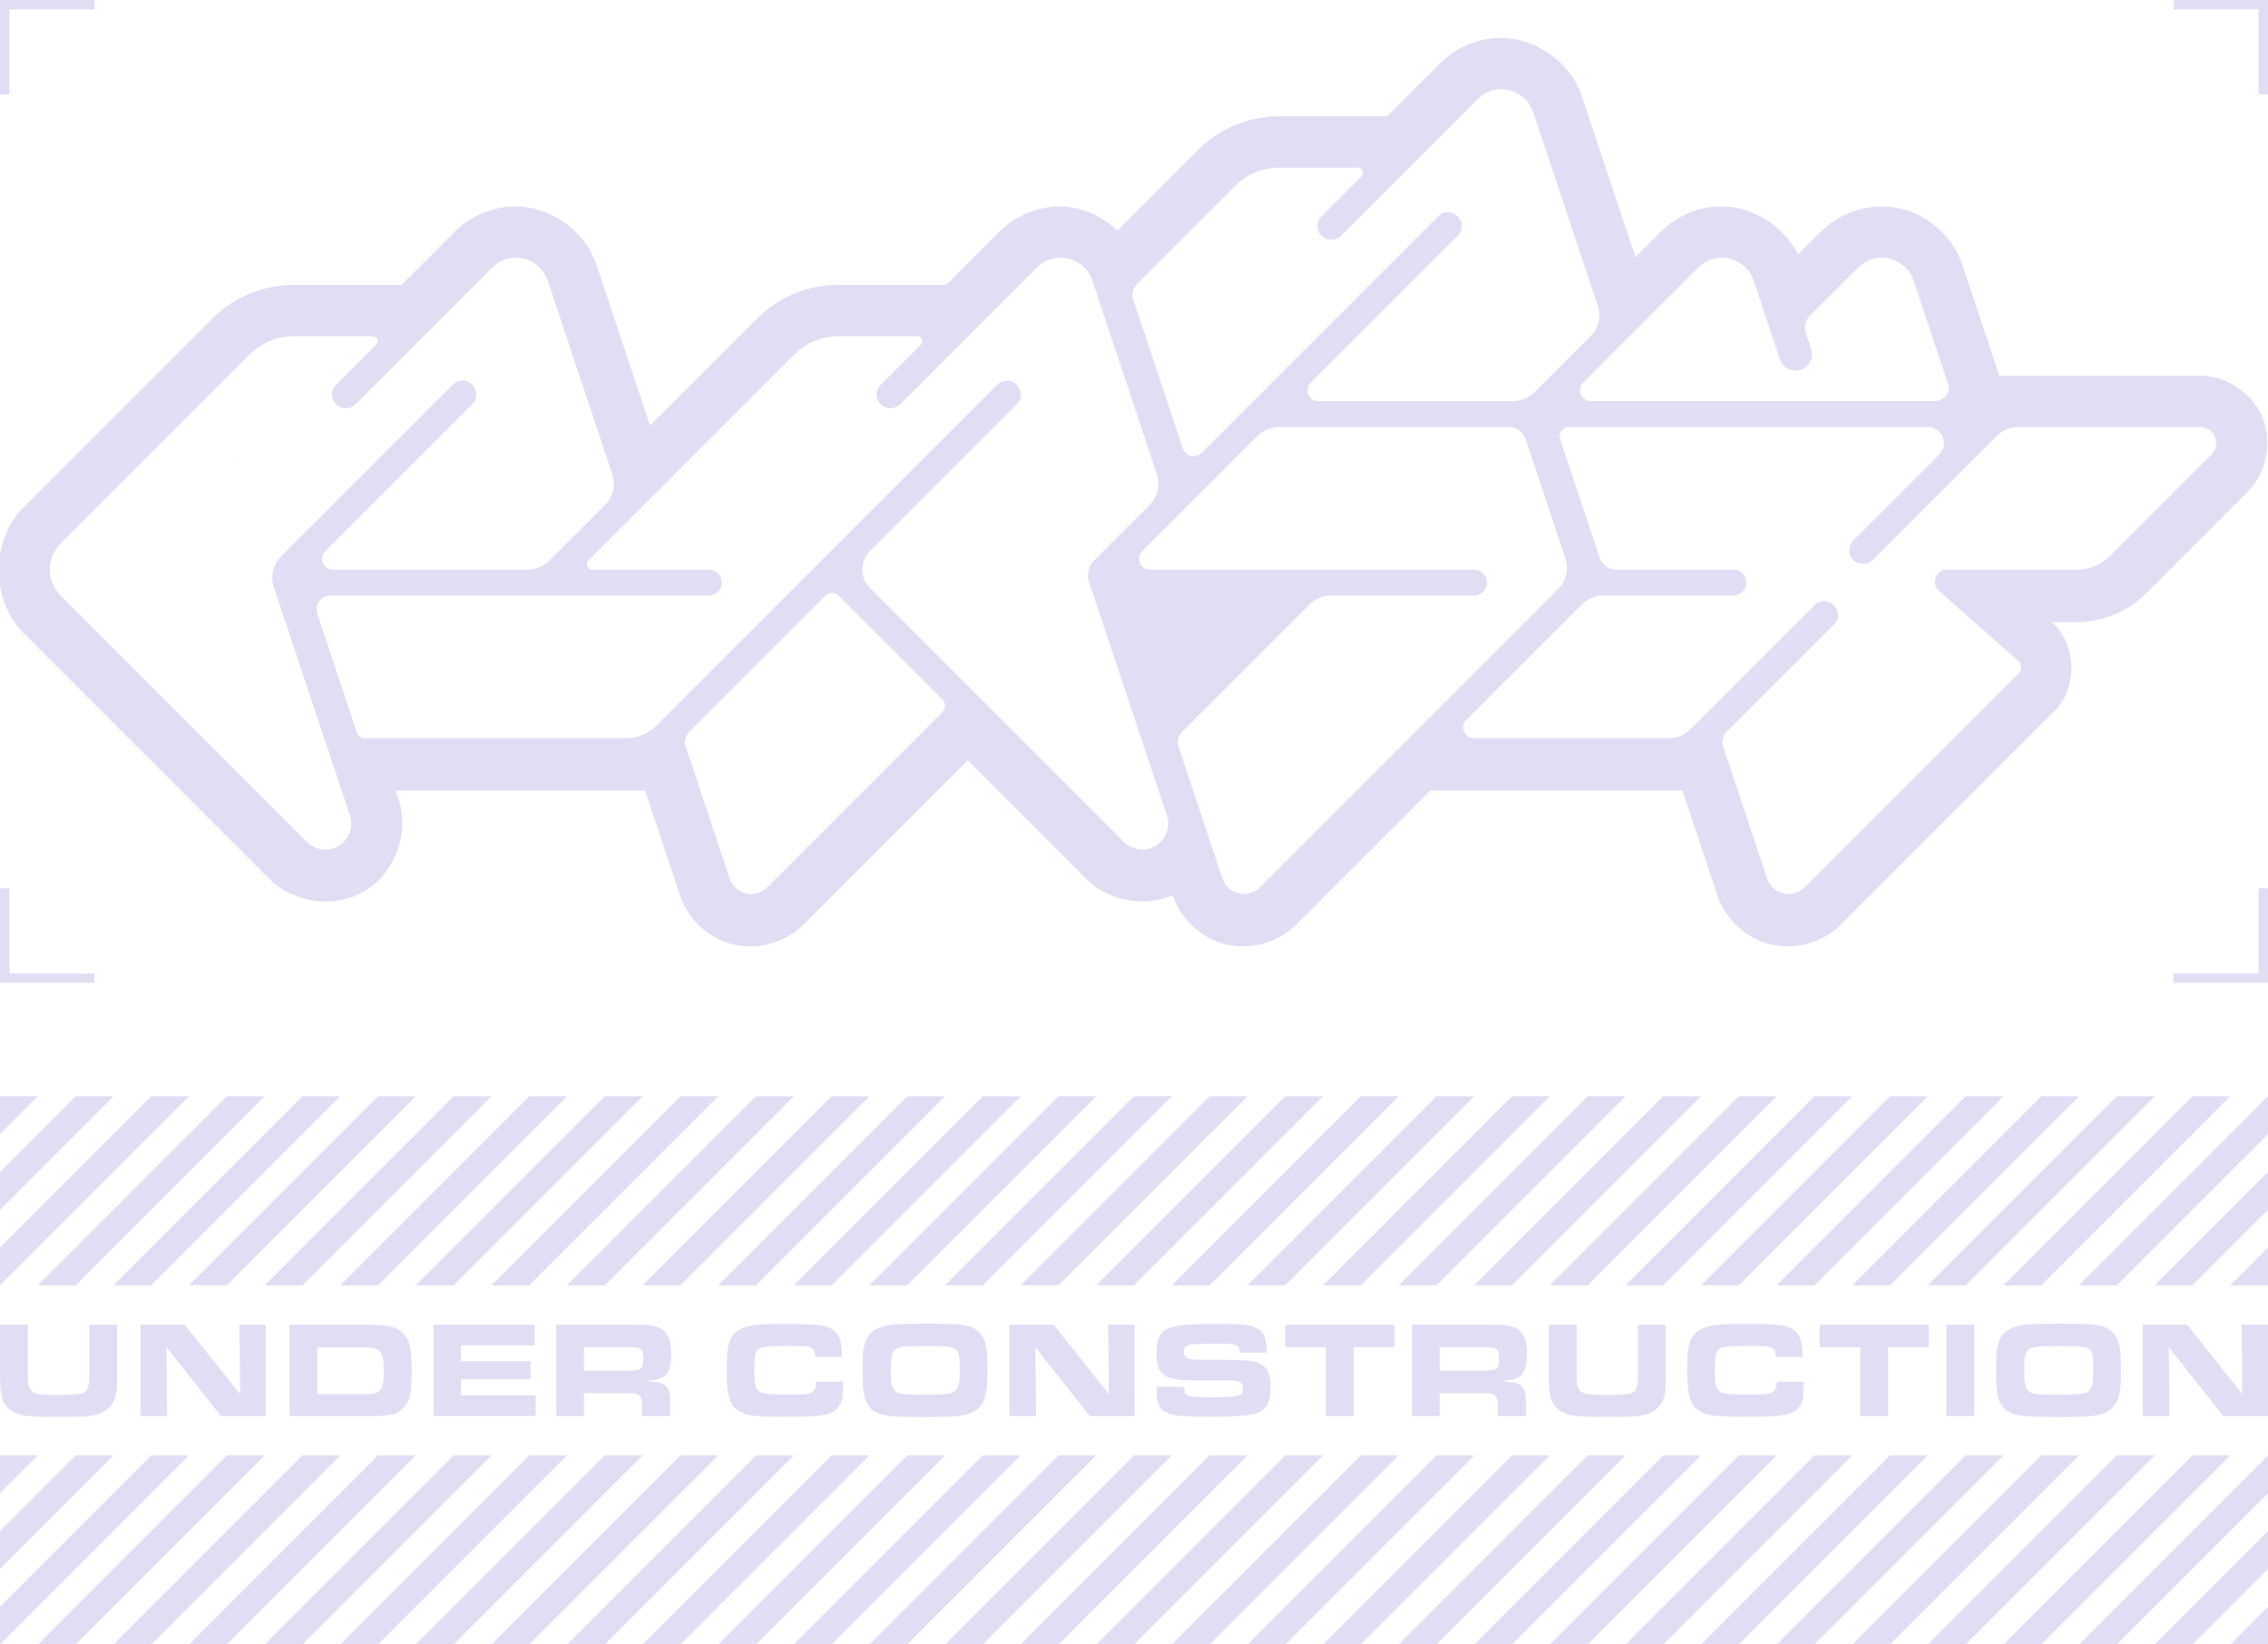 <?xml version="1.0" encoding="UTF-8" standalone="no"?>
<svg
   xmlns:dc="http://purl.org/dc/elements/1.1/"
   xmlns:cc="http://creativecommons.org/ns#"
   xmlns:rdf="http://www.w3.org/1999/02/22-rdf-syntax-ns#"
   xmlns:svg="http://www.w3.org/2000/svg"
   xmlns="http://www.w3.org/2000/svg"
   xmlns:sodipodi="http://sodipodi.sourceforge.net/DTD/sodipodi-0.dtd"
   xmlns:inkscape="http://www.inkscape.org/namespaces/inkscape"
   sodipodi:docname="top.svg"
   inkscape:version="1.0 (4035a4fb49, 2020-05-01)"
   id="svg6168"
   version="1.1"
   viewBox="0 0 127 92.075"
   height="348"
   width="480">
  <defs
     id="defs6162" />
  <sodipodi:namedview
     inkscape:window-maximized="1"
     inkscape:window-y="-9"
     inkscape:window-x="-9"
     inkscape:window-height="1001"
     inkscape:window-width="1920"
     fit-margin-bottom="0"
     fit-margin-right="0"
     fit-margin-left="0"
     fit-margin-top="0"
     units="px"
     showgrid="false"
     inkscape:document-rotation="0"
     inkscape:current-layer="layer1"
     inkscape:document-units="px"
     inkscape:cy="144.41758"
     inkscape:cx="426.97033"
     inkscape:zoom="0.98994949"
     inkscape:pageshadow="2"
     inkscape:pageopacity="0.0"
     borderopacity="1.0"
     bordercolor="#666666"
     pagecolor="#ffffff"
     id="base" />
  <g
     transform="translate(-48.219,-57.129)"
     id="layer1"
     inkscape:groupmode="layer"
     inkscape:label="Layer 1">
    <g
       transform="matrix(0,0.357,-0.357,0,299.174,29.835)"
       id="g3856"
       style="display:inline;opacity:1;fill:#e1ddf3;fill-opacity:1">
      <path
         id="path1589"
         style="fill:#e1ddf3;fill-opacity:1;stroke-width:19.219;stroke-linejoin:bevel;stroke-miterlimit:22.926;stroke-dashoffset:2;paint-order:fill markers stroke;stop-color:#000000"
         d="m 82.403,467.584 c 0.013,3.493 1.457,6.959 3.926,9.429 l 8.363,8.363 0.008,16.978 c 1.32e-4,4.701 1.936,9.374 5.26,12.698 l 1.262,1.262 c 0.057,0.057 0.115,0.115 0.173,0.171 0.012,0.012 0.024,0.024 0.036,0.037 l 11.174,11.173 c -2.271,2.474 -3.778,5.661 -3.768,9.026 v 6.3e-4 c 0.011,3.496 1.455,6.965 3.926,9.437 l 8.371,8.37 v 16.97 c 1.3e-4,4.701 1.935,9.374 5.259,12.698 l 1.259,1.26 c 0.022,0.022 0.044,0.044 0.066,0.066 0.015,0.015 0.03,0.029 0.045,0.044 0.008,0.008 0.016,0.016 0.024,0.024 0.015,0.015 0.029,0.029 0.044,0.045 l 15.361,15.361 -25.19,8.396 h -6.4e-4 c -5.306,1.769 -9.181,7.162 -9.165,12.755 v 6.4e-4 c 0.011,3.496 1.455,6.965 3.926,9.437 l 8.371,8.371 v 16.97 c 1.6e-4,4.435 1.715,8.848 4.708,12.121 l 6.3e-4,6.5e-4 c -0.157,-0.172 -0.123,-0.129 0.095,0.105 l 0.005,0.005 c 0.145,0.156 0.292,0.309 0.442,0.459 0.175,0.175 0.358,0.341 0.547,0.499 l -0.279,-0.233 0.999,1 0.002,0.002 28.405,28.405 c 5.142,5.143 14.501,5.143 19.643,0 L 214.351,660.646 c 3.854,-3.853 4.619,-10.418 1.754,-15.054 -2.865,-4.636 -9.079,-6.888 -14.249,-5.165 h -6.4e-4 l -1.392,0.464 v -36.006 l -6.4e-4,-3.115 16.438,-5.479 c 3.761,-1.254 6.772,-4.546 7.683,-8.404 0.911,-3.858 -0.309,-8.151 -3.112,-10.955 L 195.697,551.158 214.352,532.503 c 3.441,-3.441 4.398,-9.034 2.529,-13.494 l 0.015,-0.007 c 3.761,-1.253 6.773,-4.545 7.685,-8.404 0.912,-3.859 -0.308,-8.154 -3.112,-10.958 l -21.006,-21.005 6.4e-4,-6.809 V 441.321 l -6.4e-4,-2.271 16.438,-5.479 c 3.761,-1.253 6.772,-4.547 7.683,-8.406 0.911,-3.858 -0.309,-8.151 -3.112,-10.955 h -6.5e-4 l -33.561,-33.558 h -6.4e-4 c -3.652,-3.651 -10.403,-3.44 -13.82,0.43 h -6.3e-4 l -0.067,0.075 v -3.909 c -3e-5,-4.057 -1.669,-8.089 -4.538,-10.958 h -0.002 L 153.578,350.389 h -6.4e-4 c -2.961,-2.959 -7.751,-3.912 -11.619,-2.31 -3.868,1.602 -6.582,5.661 -6.584,9.847 v 0.007 28.472 l 6.4e-4,2.951 -17.371,5.79 h -6.3e-4 c -4.311,1.438 -7.761,5.214 -8.805,9.637 -1.044,4.423 0.353,9.342 3.567,12.556 l 3.6,3.6 c -4.442,2.237 -7.543,7.055 -7.526,12.052 0.011,3.495 1.455,6.963 3.926,9.434 l 4.001,4 -25.194,8.398 h -9.66e-4 c -5.305,1.768 -9.18,7.157 -9.166,12.749 v 0.01 z m 8.045,-0.109 9e-4,0.002 a 5.267,5.267 0 0 1 3.601,-5.013 l 30.375,-10.125 a 4.654,4.654 0 0 1 4.763,1.124 l 3.042,3.043 5.689,5.694 a 4.911,4.911 0 0 1 0.465,0.537 4.911,4.911 0 0 1 0.09,0.124 4.911,4.911 0 0 1 0.884,2.811 v 30.51 a 1.685,1.685 0 0 1 0,0.015 1.685,1.685 0 0 1 -0.002,0.088 1.685,1.685 0 0 1 -0.014,0.134 1.685,1.685 0 0 1 -0.105,0.39 1.685,1.685 0 0 1 -0.036,0.082 1.685,1.685 0 0 1 -0.04,0.081 1.685,1.685 0 0 1 -0.021,0.039 1.685,1.685 0 0 1 -0.097,0.151 1.685,1.685 0 0 1 -0.027,0.035 1.685,1.685 0 0 1 -0.043,0.055 1.685,1.685 0 0 1 -0.013,0.016 1.685,1.685 0 0 1 -2.478,0.102 l -23.057,-23.057 a 2.157,2.157 0 0 0 -3.051,0 2.157,2.157 0 0 0 -0.125,0.136 2.157,2.157 0 0 0 -0.123,0.161 2.157,2.157 0 0 0 -0.083,0.128 2.157,2.157 0 0 0 -0.026,0.044 2.157,2.157 0 0 0 -0.13,0.275 2.157,2.157 0 0 0 -0.034,0.095 2.157,2.157 0 0 0 -0.055,0.196 2.157,2.157 0 0 0 -0.011,0.049 2.157,2.157 0 0 0 -0.044,0.352 2.157,2.157 0 0 0 0.631,1.611 l 37.112,37.11 a 1.778,1.778 0 0 1 -0.695,2.943 l -23.366,7.79 a 2.327,2.327 0 0 1 -2.381,-0.563 l -13.976,-13.973 a 14.771,14.771 0 0 1 -0.09,-0.091 9.744,9.744 0 0 1 -0.094,-0.093 l -1.262,-1.262 a 9.821,9.821 0 0 1 -2.876,-6.944 v -1.69 a 14.771,14.771 0 0 1 -0.004,-0.354 l -0.003,-5.085 c 0.002,0 0.005,0.007 0.009,0.007 v -5.186 a 0.799,0.799 0 0 1 1.364,-0.565 l 6.264,6.263 a 2.157,2.157 0 0 0 3.051,0 2.157,2.157 0 0 0 0,-3.051 L 91.993,471.185 a 5.267,5.267 0 0 1 -1.543,-3.708 z m 26.434,154.573 a 5.267,5.267 0 0 1 3.602,-5.013 l 30.375,-10.125 a 4.654,4.654 0 0 1 4.762,1.124 l 8.732,8.732 a 4.911,4.911 0 0 1 1.439,3.472 v 30.51 a 1.685,1.685 0 0 1 -2.877,1.191 l -23.057,-23.057 a 2.157,2.157 0 0 0 -3.051,0 2.157,2.157 0 0 0 0,3.051 l 26.951,26.951 a 1.698,1.698 0 0 1 0.002,0.002 4.654,4.654 0 0 0 4.759,1.121 l 35.816,-11.939 a 4.074,4.074 0 0 1 4.169,6.746 l -38.646,38.646 a 5.753,5.753 0 0 1 -8.136,0 l -28.405,-28.405 -1.262,-1.262 -0.008,-0.008 a 9.821,9.821 0 0 1 -0.242,-0.251 c -0.018,-0.019 -0.035,-0.038 -0.052,-0.057 a 9.821,9.821 0 0 1 -2.575,-6.629 v -12.308 a 0.799,0.799 0 0 1 1.364,-0.565 l 6.263,6.262 a 2.157,2.157 0 0 0 3.051,0 2.157,2.157 0 0 0 0,-3.051 L 118.424,625.757 a 5.267,5.267 0 0 1 -1.543,-3.708 z m 0,-85.427 a 5.267,5.267 0 0 1 3.602,-5.014 l 30.375,-10.125 a 4.654,4.654 0 0 1 4.762,1.124 l 5.416,5.417 3.316,3.316 a 3.291,3.291 0 0 1 6.4e-4,0 4.911,4.911 0 0 1 0.014,0.014 3.291,3.291 0 0 0 3.353,0.78 l 36.614,-12.205 a 4.074,4.074 0 0 1 4.169,6.746 l -39.837,39.838 a 4.068,4.068 0 0 1 -5.721,0.032 1.685,1.685 0 0 1 -0.033,-0.032 l -23.057,-23.057 a 2.157,2.157 0 0 0 -2.653,-0.314 2.157,2.157 0 0 0 -0.043,0.027 2.157,2.157 0 0 0 -0.355,0.288 2.157,2.157 0 0 0 0,3.051 l 26.951,26.95 a 1.698,1.698 0 0 1 0.002,0.004 l 26.439,26.439 a 6.944,6.944 0 0 1 2.034,4.911 v 40.854 a 1.411,1.411 0 0 1 -0.965,1.339 l -18.515,6.171 a 2.199,2.199 0 0 1 -2.894,-2.086 v -59.324 a 2.034,2.034 0 0 0 -2.034,-2.034 2.034,2.034 0 0 0 -2.034,2.034 v 18.306 a 0.843,0.843 0 0 1 -1.438,0.596 L 133.494,579.808 a 14.732,14.732 0 0 1 -0.1,-0.101 9.744,9.744 0 0 1 -0.076,-0.075 l -1.262,-1.262 a 9.821,9.821 0 0 1 -2.876,-6.944 v -12.309 a 0.799,0.799 0 0 1 1.364,-0.565 l 6.263,6.263 a 2.157,2.157 0 0 0 3.051,0 2.157,2.157 0 0 0 0,-3.051 l -21.433,-21.433 a 5.267,5.267 0 0 1 -1.543,-3.708 z m 0,-103.734 a 5.267,5.267 0 0 1 3.602,-5.013 l 12.356,-4.119 a 2.573,2.573 0 0 0 1.627,-3.254 2.573,2.573 0 0 0 -3.254,-1.627 l -0.965,0.321 -1.512,0.504 a 2.715,2.715 0 0 1 -2.778,-0.656 l -7.534,-7.534 a 5.267,5.267 0 0 1 2.059,-8.721 l 16.136,-5.378 a 2.073,2.073 0 0 1 2.729,1.966 v 10.853 3.589 39.634 a 1.685,1.685 0 0 1 -2.876,1.192 L 118.425,436.596 a 5.267,5.267 0 0 1 -1.543,-3.708 z m 26.535,33.437 a 2.821,2.821 0 0 1 1.929,-2.676 l 18.731,-6.237 a 4.652,4.652 0 0 1 4.759,1.124 l 23.391,23.394 23.394,23.393 a 3.557,3.557 0 0 1 -1.39,5.889 l -20.633,6.875 a 2.328,2.328 0 0 1 -2.382,-0.563 l -19.918,-19.917 a 4.913,4.913 0 0 1 -1.439,-3.474 v -22.373 a 2.034,2.034 0 0 0 -2.033,-2.033 h -6.5e-4 a 2.034,2.034 0 0 0 -2.034,2.033 v 50.849 a 1.685,1.685 0 0 1 -2.876,1.192 L 144.857,505.74 a 4.911,4.911 0 0 1 -1.438,-3.473 z m 0,-9.482 v -56.274 a 2.528,2.528 0 0 1 4.314,-1.787 l 13.483,13.482 a 2.157,2.157 0 0 0 3.051,0 2.157,2.157 0 0 0 0,-3.051 l -19.411,-19.411 a 4.911,4.911 0 0 1 -1.438,-3.472 v -28.476 a 2.528,2.528 0 0 1 4.314,-1.787 l 15.903,15.902 a 7.363,7.363 0 0 1 2.156,5.207 v 20.342 a 1.923,1.923 0 0 0 3.365,1.273 l 10.939,-12.398 a 1.351,1.351 0 0 1 1.968,-0.061 l 33.561,33.561 a 3.556,3.556 0 0 1 -1.39,5.887 l -20.637,6.879 a 2.327,2.327 0 0 1 -2.382,-0.562 l -16.78,-16.781 a 2.157,2.157 0 0 0 -3.051,0 2.157,2.157 0 0 0 0,3.051 l 19.41,19.411 a 4.911,4.911 0 0 1 1.439,3.473 v 30.509 a 1.685,1.685 0 0 1 -2.876,1.192 l -18.06,-18.059 a 4.911,4.911 0 0 1 -1.438,-3.473 v -20.339 a 2.034,2.034 0 0 0 -2.034,-2.034 2.034,2.034 0 0 0 -2.034,2.034 v 18.305 a 2.822,2.822 0 0 1 -1.929,2.677 l -18.515,6.171 a 1.466,1.466 0 0 1 -1.929,-1.39 z m 4.478,209.248 c 0.297,-0.061 0.57,-0.141 0.822,-0.237 z m 21.542,-93.64 a 1.438,1.438 0 0 1 0.421,-1.025 l 16.272,-16.273 a 1.438,1.438 0 0 1 2.034,0 l 27.459,27.459 a 3.556,3.556 0 0 1 -1.39,5.887 l -20.637,6.879 a 2.327,2.327 0 0 1 -2.382,-0.562 l -21.357,-21.358 a 1.438,1.438 0 0 1 -0.421,-1.008 z" />
    </g>
    <g
       transform="matrix(1,0,0,1,5.5406137e-5,0)"
       style="font-style:normal;font-variant:normal;font-weight:900;font-stretch:normal;font-size:7.672px;line-height:1.25;font-family:'Eurostile Extd';-inkscape-font-specification:'Eurostile Extd Heavy';letter-spacing:0px;word-spacing:0px;opacity:1;fill:#e1ddf3;fill-opacity:1;stroke-width:0.192"
       id="text5727"
       aria-label="UNDER CONSTRUCTION">
      <path
         id="path6887"
         style="font-style:normal;font-variant:normal;font-weight:900;font-stretch:normal;font-family:'Eurostile Extd';-inkscape-font-specification:'Eurostile Extd Heavy';fill:#e1ddf3;fill-opacity:1;stroke-width:0.192"
         d="m 48.219,131.299 v 2.754 c 0,0.721 0.031,1.051 0.115,1.343 0.138,0.483 0.476,0.79 1.036,0.944 0.33,0.092 0.829,0.123 2.102,0.123 0.936,0 1.603,-0.015 1.818,-0.054 0.675,-0.1 1.12,-0.407 1.335,-0.905 0.123,-0.292 0.153,-0.591 0.153,-1.519 v -2.685 h -1.557 v 2.347 c 0,0.568 0,0.568 -0.008,0.683 -0.008,0.391 -0.084,0.614 -0.238,0.729 -0.192,0.146 -0.514,0.176 -1.68,0.176 -0.951,0 -1.289,-0.092 -1.419,-0.384 -0.1,-0.23 -0.1,-0.23 -0.1,-1.327 v -2.225 z" />
      <path
         id="path6889"
         style="font-style:normal;font-variant:normal;font-weight:900;font-stretch:normal;font-family:'Eurostile Extd';-inkscape-font-specification:'Eurostile Extd Heavy';fill:#e1ddf3;fill-opacity:1;stroke-width:0.192"
         d="m 56.086,136.416 h 1.496 l -0.038,-3.851 3.053,3.851 h 2.501 v -5.117 h -1.473 l 0.038,3.889 -3.099,-3.889 h -2.478 z" />
      <path
         id="path6891"
         style="font-style:normal;font-variant:normal;font-weight:900;font-stretch:normal;font-family:'Eurostile Extd';-inkscape-font-specification:'Eurostile Extd Heavy';fill:#e1ddf3;fill-opacity:1;stroke-width:0.192"
         d="m 64.431,136.416 h 4.626 c 0.545,0 0.775,-0.015 1.066,-0.077 0.56,-0.107 0.99,-0.583 1.074,-1.197 0.046,-0.292 0.077,-0.821 0.077,-1.281 0,-0.245 -0.015,-0.598 -0.031,-0.836 -0.054,-0.652 -0.169,-0.974 -0.453,-1.25 -0.353,-0.353 -0.859,-0.476 -1.941,-0.476 h -4.419 z m 1.557,-1.22 v -2.624 h 2.639 c 0.898,0 1.082,0.222 1.082,1.296 0,0.882 -0.1,1.151 -0.476,1.266 -0.184,0.061 -0.215,0.061 -0.637,0.061 z" />
      <path
         id="path6893"
         style="font-style:normal;font-variant:normal;font-weight:900;font-stretch:normal;font-family:'Eurostile Extd';-inkscape-font-specification:'Eurostile Extd Heavy';fill:#e1ddf3;fill-opacity:1;stroke-width:0.192"
         d="m 72.493,131.299 v 5.117 h 5.723 v -1.158 h -4.189 v -0.905 h 3.897 v -1.013 h -3.897 v -0.882 h 4.135 v -1.158 z" />
      <path
         id="path6895"
         style="font-style:normal;font-variant:normal;font-weight:900;font-stretch:normal;font-family:'Eurostile Extd';-inkscape-font-specification:'Eurostile Extd Heavy';fill:#e1ddf3;fill-opacity:1;stroke-width:0.192"
         d="m 79.37,136.416 h 1.55 v -1.289 h 2.386 c 0.422,0 0.545,0.015 0.667,0.1 0.138,0.1 0.192,0.261 0.192,0.552 v 0.637 H 85.745 v -0.806 c 0,-0.437 -0.061,-0.667 -0.215,-0.844 -0.153,-0.184 -0.353,-0.245 -0.89,-0.276 -0.038,0 -0.138,-0.008 -0.253,-0.015 0.69,-0.1 0.928,-0.176 1.105,-0.361 0.222,-0.238 0.322,-0.606 0.322,-1.158 0,-0.798 -0.207,-1.266 -0.652,-1.473 -0.299,-0.138 -0.644,-0.184 -1.381,-0.184 H 79.37 Z m 1.55,-2.539 v -1.32 h 2.486 c 0.468,0 0.598,0.023 0.713,0.146 0.1,0.107 0.13,0.245 0.13,0.575 0,0.506 -0.146,0.598 -0.898,0.598 z" />
      <path
         id="path6897"
         style="font-style:normal;font-variant:normal;font-weight:900;font-stretch:normal;font-family:'Eurostile Extd';-inkscape-font-specification:'Eurostile Extd Heavy';fill:#e1ddf3;fill-opacity:1;stroke-width:0.192"
         d="m 93.914,134.491 c 0,0.368 -0.084,0.529 -0.307,0.621 -0.215,0.092 -0.384,0.1 -1.542,0.1 -1.496,0 -1.611,-0.092 -1.611,-1.32 0,-0.829 0.038,-1.036 0.222,-1.204 0.192,-0.169 0.422,-0.199 1.695,-0.199 1.35,0 1.465,0.046 1.496,0.606 h 1.488 v -0.169 c 0,-0.752 -0.192,-1.204 -0.606,-1.412 -0.437,-0.215 -0.852,-0.253 -2.762,-0.253 -1.435,0 -1.926,0.069 -2.386,0.338 -0.537,0.307 -0.69,0.79 -0.69,2.14 0,1.519 0.146,2.056 0.652,2.378 0.414,0.269 0.89,0.338 2.363,0.338 1.02,0 1.634,-0.008 1.949,-0.038 0.798,-0.054 1.212,-0.261 1.412,-0.698 0.107,-0.23 0.13,-0.483 0.138,-1.227 z" />
      <path
         id="path6899"
         style="font-style:normal;font-variant:normal;font-weight:900;font-stretch:normal;font-family:'Eurostile Extd';-inkscape-font-specification:'Eurostile Extd Heavy';fill:#e1ddf3;fill-opacity:1;stroke-width:0.192"
         d="m 99.899,131.246 c -1.35,0 -1.818,0.031 -2.248,0.153 -0.575,0.169 -0.875,0.46 -1.02,1.005 -0.092,0.345 -0.107,0.56 -0.107,1.419 0,1.12 0.046,1.496 0.245,1.872 0.192,0.376 0.522,0.591 1.089,0.69 0.307,0.061 0.928,0.084 2.148,0.084 0.499,0 1.181,-0.008 1.458,-0.023 0.744,-0.031 1.174,-0.153 1.481,-0.414 0.437,-0.361 0.568,-0.859 0.568,-2.094 0,-0.621 -0.015,-1.036 -0.046,-1.243 -0.107,-0.821 -0.491,-1.227 -1.281,-1.373 -0.361,-0.061 -0.813,-0.077 -2.286,-0.077 z m 0.123,1.25 c 1.918,0 1.941,0.015 1.941,1.304 0,0.683 -0.038,0.944 -0.184,1.128 -0.176,0.245 -0.453,0.292 -1.795,0.292 -1.174,0 -1.427,-0.031 -1.634,-0.199 -0.192,-0.161 -0.253,-0.437 -0.253,-1.189 0,-0.736 0.061,-0.99 0.269,-1.151 0.199,-0.146 0.514,-0.184 1.657,-0.184 z" />
      <path
         id="path6901"
         style="font-style:normal;font-variant:normal;font-weight:900;font-stretch:normal;font-family:'Eurostile Extd';-inkscape-font-specification:'Eurostile Extd Heavy';fill:#e1ddf3;fill-opacity:1;stroke-width:0.192"
         d="m 104.737,136.416 h 1.496 l -0.038,-3.851 3.053,3.851 h 2.501 v -5.117 h -1.473 l 0.038,3.889 -3.099,-3.889 h -2.478 z" />
      <path
         id="path6903"
         style="font-style:normal;font-variant:normal;font-weight:900;font-stretch:normal;font-family:'Eurostile Extd';-inkscape-font-specification:'Eurostile Extd Heavy';fill:#e1ddf3;fill-opacity:1;stroke-width:0.192"
         d="m 112.998,134.782 c -0.008,0.107 -0.008,0.207 -0.008,0.253 0,0.606 0.161,0.997 0.476,1.151 0.453,0.23 0.844,0.269 2.616,0.269 1.112,0 1.872,-0.046 2.255,-0.13 0.752,-0.161 1.028,-0.575 1.028,-1.519 0,-1.028 -0.384,-1.458 -1.358,-1.504 -0.261,-0.015 -0.951,-0.038 -1.089,-0.038 h -1.45 c -0.506,-0.008 -0.537,-0.015 -0.629,-0.038 -0.222,-0.054 -0.33,-0.192 -0.33,-0.407 0,-0.292 0.138,-0.399 0.552,-0.43 0.245,-0.015 0.913,-0.031 1.412,-0.031 1.005,0 1.158,0.061 1.158,0.506 h 1.519 c 0,-0.767 -0.115,-1.082 -0.468,-1.32 -0.368,-0.238 -0.782,-0.284 -2.578,-0.284 -1.12,0 -1.718,0.038 -2.133,0.146 -0.736,0.176 -0.997,0.568 -0.997,1.488 0,0.698 0.169,1.105 0.537,1.296 0.33,0.169 0.721,0.222 1.665,0.222 h 1.412 c 0.806,0.008 0.806,0.008 0.974,0.061 0.161,0.054 0.261,0.207 0.261,0.414 0,0.422 -0.215,0.476 -2.018,0.476 -0.491,0 -0.928,-0.031 -1.043,-0.077 -0.184,-0.069 -0.222,-0.153 -0.238,-0.506 z" />
      <path
         id="path6905"
         style="font-style:normal;font-variant:normal;font-weight:900;font-stretch:normal;font-family:'Eurostile Extd';-inkscape-font-specification:'Eurostile Extd Heavy';fill:#e1ddf3;fill-opacity:1;stroke-width:0.192"
         d="m 122.468,136.416 h 1.557 v -3.851 h 2.278 v -1.266 h -6.114 v 1.266 h 2.278 z" />
      <path
         id="path6907"
         style="font-style:normal;font-variant:normal;font-weight:900;font-stretch:normal;font-family:'Eurostile Extd';-inkscape-font-specification:'Eurostile Extd Heavy';fill:#e1ddf3;fill-opacity:1;stroke-width:0.192"
         d="m 127.287,136.416 h 1.55 v -1.289 h 2.386 c 0.422,0 0.545,0.015 0.667,0.1 0.138,0.1 0.192,0.261 0.192,0.552 v 0.637 h 1.58 v -0.806 c 0,-0.437 -0.061,-0.667 -0.215,-0.844 -0.153,-0.184 -0.353,-0.245 -0.89,-0.276 -0.038,0 -0.138,-0.008 -0.253,-0.015 0.69,-0.1 0.928,-0.176 1.105,-0.361 0.222,-0.238 0.322,-0.606 0.322,-1.158 0,-0.798 -0.207,-1.266 -0.652,-1.473 -0.299,-0.138 -0.644,-0.184 -1.381,-0.184 h -4.411 z m 1.55,-2.539 v -1.32 h 2.486 c 0.468,0 0.598,0.023 0.713,0.146 0.1,0.107 0.13,0.245 0.13,0.575 0,0.506 -0.146,0.598 -0.898,0.598 z" />
      <path
         id="path6909"
         style="font-style:normal;font-variant:normal;font-weight:900;font-stretch:normal;font-family:'Eurostile Extd';-inkscape-font-specification:'Eurostile Extd Heavy';fill:#e1ddf3;fill-opacity:1;stroke-width:0.192"
         d="m 134.943,131.299 v 2.754 c 0,0.721 0.031,1.051 0.115,1.343 0.138,0.483 0.476,0.79 1.036,0.944 0.33,0.092 0.829,0.123 2.102,0.123 0.936,0 1.603,-0.015 1.818,-0.054 0.675,-0.1 1.12,-0.407 1.335,-0.905 0.123,-0.292 0.153,-0.591 0.153,-1.519 v -2.685 h -1.557 v 2.347 c 0,0.568 0,0.568 -0.008,0.683 -0.008,0.391 -0.084,0.614 -0.238,0.729 -0.192,0.146 -0.514,0.176 -1.68,0.176 -0.951,0 -1.289,-0.092 -1.419,-0.384 -0.1,-0.23 -0.1,-0.23 -0.1,-1.327 v -2.225 z" />
      <path
         id="path6911"
         style="font-style:normal;font-variant:normal;font-weight:900;font-stretch:normal;font-family:'Eurostile Extd';-inkscape-font-specification:'Eurostile Extd Heavy';fill:#e1ddf3;fill-opacity:1;stroke-width:0.192"
         d="m 147.704,134.491 c 0,0.368 -0.084,0.529 -0.307,0.621 -0.215,0.092 -0.384,0.1 -1.542,0.1 -1.496,0 -1.611,-0.092 -1.611,-1.32 0,-0.829 0.038,-1.036 0.222,-1.204 0.192,-0.169 0.422,-0.199 1.695,-0.199 1.35,0 1.465,0.046 1.496,0.606 h 1.488 v -0.169 c 0,-0.752 -0.192,-1.204 -0.606,-1.412 -0.437,-0.215 -0.852,-0.253 -2.762,-0.253 -1.435,0 -1.926,0.069 -2.386,0.338 -0.537,0.307 -0.69,0.79 -0.69,2.14 0,1.519 0.146,2.056 0.652,2.378 0.414,0.269 0.89,0.338 2.363,0.338 1.02,0 1.634,-0.008 1.949,-0.038 0.798,-0.054 1.212,-0.261 1.412,-0.698 0.107,-0.23 0.13,-0.483 0.138,-1.227 z" />
      <path
         id="path6913"
         style="font-style:normal;font-variant:normal;font-weight:900;font-stretch:normal;font-family:'Eurostile Extd';-inkscape-font-specification:'Eurostile Extd Heavy';fill:#e1ddf3;fill-opacity:1;stroke-width:0.192"
         d="m 152.39,136.416 h 1.557 v -3.851 h 2.278 v -1.266 h -6.114 v 1.266 h 2.278 z" />
      <path
         id="path6915"
         style="font-style:normal;font-variant:normal;font-weight:900;font-stretch:normal;font-family:'Eurostile Extd';-inkscape-font-specification:'Eurostile Extd Heavy';fill:#e1ddf3;fill-opacity:1;stroke-width:0.192"
         d="m 157.209,136.416 h 1.557 v -5.117 h -1.557 z" />
      <path
         id="path6917"
         style="font-style:normal;font-variant:normal;font-weight:900;font-stretch:normal;font-family:'Eurostile Extd';-inkscape-font-specification:'Eurostile Extd Heavy';fill:#e1ddf3;fill-opacity:1;stroke-width:0.192"
         d="m 163.369,131.246 c -1.35,0 -1.818,0.031 -2.248,0.153 -0.575,0.169 -0.875,0.46 -1.02,1.005 -0.092,0.345 -0.107,0.56 -0.107,1.419 0,1.12 0.046,1.496 0.245,1.872 0.192,0.376 0.522,0.591 1.089,0.69 0.307,0.061 0.928,0.084 2.148,0.084 0.499,0 1.181,-0.008 1.458,-0.023 0.744,-0.031 1.174,-0.153 1.481,-0.414 0.437,-0.361 0.568,-0.859 0.568,-2.094 0,-0.621 -0.015,-1.036 -0.046,-1.243 -0.107,-0.821 -0.491,-1.227 -1.281,-1.373 -0.361,-0.061 -0.813,-0.077 -2.286,-0.077 z m 0.123,1.25 c 1.918,0 1.941,0.015 1.941,1.304 0,0.683 -0.038,0.944 -0.184,1.128 -0.176,0.245 -0.453,0.292 -1.795,0.292 -1.174,0 -1.427,-0.031 -1.634,-0.199 -0.192,-0.161 -0.253,-0.437 -0.253,-1.189 0,-0.736 0.061,-0.99 0.269,-1.151 0.199,-0.146 0.514,-0.184 1.657,-0.184 z" />
      <path
         id="path6919"
         style="font-style:normal;font-variant:normal;font-weight:900;font-stretch:normal;font-family:'Eurostile Extd';-inkscape-font-specification:'Eurostile Extd Heavy';fill:#e1ddf3;fill-opacity:1;stroke-width:0.192"
         d="m 168.207,136.416 h 1.496 l -0.038,-3.851 3.053,3.851 h 2.501 v -5.117 h -1.473 l 0.038,3.889 -3.099,-3.889 h -2.478 z" />
    </g>
    <g
       style="opacity:1"
       id="g5845"
       transform="translate(-142.281,28.554)">
      <path
         id="path5746"
         d="m 190.5,92.075 2.117,-2.117 h -2.117 z"
         style="fill:#e1ddf3;fill-opacity:1;stroke-width:3.175;stroke-linejoin:round;stroke-miterlimit:22.926;stroke-dashoffset:2;paint-order:fill markers stroke;stop-color:#000000" />
      <path
         id="path5748"
         d="m 190.5,94.192 4.233,-4.233 h 2.117 l -6.35,6.35 z"
         style="fill:#e1ddf3;fill-opacity:1;stroke-width:3.175;stroke-linejoin:round;stroke-miterlimit:22.926;stroke-dashoffset:2;paint-order:fill markers stroke;stop-color:#000000" />
      <path
         sodipodi:nodetypes="ccccc"
         id="path5750"
         d="m 190.5,98.425 -1e-5,2.117 10.583,-10.583 -2.117,-5e-6 z"
         style="fill:#e1ddf3;fill-opacity:1;stroke-width:3.175;stroke-linejoin:round;stroke-miterlimit:22.926;stroke-dashoffset:2;paint-order:fill markers stroke;stop-color:#000000" />
      <path
         style="fill:#e1ddf3;fill-opacity:1;stroke-width:3.175;stroke-linejoin:round;stroke-miterlimit:22.926;stroke-dashoffset:2;paint-order:fill markers stroke;stop-color:#000000"
         d="m 192.617,100.542 2.117,5e-5 10.583,-10.583 -2.117,-5e-6 z"
         id="path5752"
         sodipodi:nodetypes="ccccc" />
      <path
         sodipodi:nodetypes="ccccc"
         id="path5754"
         d="m 196.85,100.542 2.117,5e-5 10.583,-10.583 -2.117,-5e-6 z"
         style="fill:#e1ddf3;fill-opacity:1;stroke-width:3.175;stroke-linejoin:round;stroke-miterlimit:22.926;stroke-dashoffset:2;paint-order:fill markers stroke;stop-color:#000000" />
      <path
         style="fill:#e1ddf3;fill-opacity:1;stroke-width:3.175;stroke-linejoin:round;stroke-miterlimit:22.926;stroke-dashoffset:2;paint-order:fill markers stroke;stop-color:#000000"
         d="m 201.083,100.542 2.117,5e-5 10.583,-10.583 -2.117,-5e-6 z"
         id="path5756"
         sodipodi:nodetypes="ccccc" />
      <path
         sodipodi:nodetypes="ccccc"
         id="path5758"
         d="m 205.317,100.542 2.117,5e-5 10.583,-10.583 -2.117,-5e-6 z"
         style="fill:#e1ddf3;fill-opacity:1;stroke-width:3.175;stroke-linejoin:round;stroke-miterlimit:22.926;stroke-dashoffset:2;paint-order:fill markers stroke;stop-color:#000000" />
      <path
         style="fill:#e1ddf3;fill-opacity:1;stroke-width:3.175;stroke-linejoin:round;stroke-miterlimit:22.926;stroke-dashoffset:2;paint-order:fill markers stroke;stop-color:#000000"
         d="m 209.55,100.542 2.117,5e-5 10.583,-10.583 -2.117,-5e-6 z"
         id="path5760"
         sodipodi:nodetypes="ccccc" />
      <path
         sodipodi:nodetypes="ccccc"
         id="path5762"
         d="m 213.783,100.542 2.117,5e-5 10.583,-10.583 -2.117,-5e-6 z"
         style="fill:#e1ddf3;fill-opacity:1;stroke-width:3.175;stroke-linejoin:round;stroke-miterlimit:22.926;stroke-dashoffset:2;paint-order:fill markers stroke;stop-color:#000000" />
      <path
         sodipodi:nodetypes="ccccc"
         id="path5764"
         d="m 218.017,100.542 2.117,5e-5 10.583,-10.583 -2.117,-5e-6 z"
         style="fill:#e1ddf3;fill-opacity:1;stroke-width:3.175;stroke-linejoin:round;stroke-miterlimit:22.926;stroke-dashoffset:2;paint-order:fill markers stroke;stop-color:#000000" />
      <path
         style="fill:#e1ddf3;fill-opacity:1;stroke-width:3.175;stroke-linejoin:round;stroke-miterlimit:22.926;stroke-dashoffset:2;paint-order:fill markers stroke;stop-color:#000000"
         d="m 222.25,100.542 2.117,5e-5 10.583,-10.583 -2.117,-5e-6 z"
         id="path5766"
         sodipodi:nodetypes="ccccc" />
      <path
         sodipodi:nodetypes="ccccc"
         id="path5768"
         d="m 226.483,100.542 2.117,5e-5 10.583,-10.583 -2.117,-5e-6 z"
         style="fill:#e1ddf3;fill-opacity:1;stroke-width:3.175;stroke-linejoin:round;stroke-miterlimit:22.926;stroke-dashoffset:2;paint-order:fill markers stroke;stop-color:#000000" />
      <path
         style="fill:#e1ddf3;fill-opacity:1;stroke-width:3.175;stroke-linejoin:round;stroke-miterlimit:22.926;stroke-dashoffset:2;paint-order:fill markers stroke;stop-color:#000000"
         d="m 230.717,100.542 2.117,5e-5 10.583,-10.583 -2.117,-5e-6 z"
         id="path5770"
         sodipodi:nodetypes="ccccc" />
      <path
         sodipodi:nodetypes="ccccc"
         id="path5772"
         d="m 234.95,100.542 2.117,5e-5 10.583,-10.583 -2.117,-5e-6 z"
         style="fill:#e1ddf3;fill-opacity:1;stroke-width:3.175;stroke-linejoin:round;stroke-miterlimit:22.926;stroke-dashoffset:2;paint-order:fill markers stroke;stop-color:#000000" />
      <path
         style="fill:#e1ddf3;fill-opacity:1;stroke-width:3.175;stroke-linejoin:round;stroke-miterlimit:22.926;stroke-dashoffset:2;paint-order:fill markers stroke;stop-color:#000000"
         d="m 239.183,100.542 2.117,5e-5 10.583,-10.583 -2.117,-5e-6 z"
         id="path5774"
         sodipodi:nodetypes="ccccc" />
      <path
         style="fill:#e1ddf3;fill-opacity:1;stroke-width:3.175;stroke-linejoin:round;stroke-miterlimit:22.926;stroke-dashoffset:2;paint-order:fill markers stroke;stop-color:#000000"
         d="m 243.417,100.542 2.117,5e-5 10.583,-10.583 -2.117,-5e-6 z"
         id="path5776"
         sodipodi:nodetypes="ccccc" />
      <path
         sodipodi:nodetypes="ccccc"
         id="path5778"
         d="m 247.65,100.542 2.117,5e-5 10.583,-10.583 -2.117,-5e-6 z"
         style="fill:#e1ddf3;fill-opacity:1;stroke-width:3.175;stroke-linejoin:round;stroke-miterlimit:22.926;stroke-dashoffset:2;paint-order:fill markers stroke;stop-color:#000000" />
      <path
         style="fill:#e1ddf3;fill-opacity:1;stroke-width:3.175;stroke-linejoin:round;stroke-miterlimit:22.926;stroke-dashoffset:2;paint-order:fill markers stroke;stop-color:#000000"
         d="m 251.883,100.542 2.117,5e-5 10.583,-10.583 -2.117,-5e-6 z"
         id="path5780"
         sodipodi:nodetypes="ccccc" />
      <path
         sodipodi:nodetypes="ccccc"
         id="path5782"
         d="m 256.117,100.542 2.117,5e-5 10.583,-10.583 -2.117,-5e-6 z"
         style="fill:#e1ddf3;fill-opacity:1;stroke-width:3.175;stroke-linejoin:round;stroke-miterlimit:22.926;stroke-dashoffset:2;paint-order:fill markers stroke;stop-color:#000000" />
      <path
         style="fill:#e1ddf3;fill-opacity:1;stroke-width:3.175;stroke-linejoin:round;stroke-miterlimit:22.926;stroke-dashoffset:2;paint-order:fill markers stroke;stop-color:#000000"
         d="m 260.35,100.542 2.117,5e-5 10.583,-10.583 -2.117,-5e-6 z"
         id="path5784"
         sodipodi:nodetypes="ccccc" />
      <path
         sodipodi:nodetypes="ccccc"
         id="path5786"
         d="m 264.583,100.542 2.117,5e-5 10.583,-10.583 -2.117,-5e-6 z"
         style="fill:#e1ddf3;fill-opacity:1;stroke-width:3.175;stroke-linejoin:round;stroke-miterlimit:22.926;stroke-dashoffset:2;paint-order:fill markers stroke;stop-color:#000000" />
      <path
         sodipodi:nodetypes="ccccc"
         id="path5788"
         d="m 268.817,100.542 2.117,5e-5 10.583,-10.583 -2.117,-5e-6 z"
         style="fill:#e1ddf3;fill-opacity:1;stroke-width:3.175;stroke-linejoin:round;stroke-miterlimit:22.926;stroke-dashoffset:2;paint-order:fill markers stroke;stop-color:#000000" />
      <path
         style="fill:#e1ddf3;fill-opacity:1;stroke-width:3.175;stroke-linejoin:round;stroke-miterlimit:22.926;stroke-dashoffset:2;paint-order:fill markers stroke;stop-color:#000000"
         d="m 273.05,100.542 2.117,5e-5 10.583,-10.583 -2.117,-5e-6 z"
         id="path5790"
         sodipodi:nodetypes="ccccc" />
      <path
         sodipodi:nodetypes="ccccc"
         id="path5792"
         d="m 277.283,100.542 2.117,5e-5 10.583,-10.583 -2.117,-5e-6 z"
         style="fill:#e1ddf3;fill-opacity:1;stroke-width:3.175;stroke-linejoin:round;stroke-miterlimit:22.926;stroke-dashoffset:2;paint-order:fill markers stroke;stop-color:#000000" />
      <path
         style="fill:#e1ddf3;fill-opacity:1;stroke-width:3.175;stroke-linejoin:round;stroke-miterlimit:22.926;stroke-dashoffset:2;paint-order:fill markers stroke;stop-color:#000000"
         d="m 281.517,100.542 2.117,5e-5 10.583,-10.583 -2.117,-5e-6 z"
         id="path5794"
         sodipodi:nodetypes="ccccc" />
      <path
         sodipodi:nodetypes="ccccc"
         id="path5796"
         d="m 285.75,100.542 2.117,5e-5 10.583,-10.583 -2.117,-5e-6 z"
         style="fill:#e1ddf3;fill-opacity:1;stroke-width:3.175;stroke-linejoin:round;stroke-miterlimit:22.926;stroke-dashoffset:2;paint-order:fill markers stroke;stop-color:#000000" />
      <path
         style="fill:#e1ddf3;fill-opacity:1;stroke-width:3.175;stroke-linejoin:round;stroke-miterlimit:22.926;stroke-dashoffset:2;paint-order:fill markers stroke;stop-color:#000000"
         d="m 289.983,100.542 2.117,5e-5 10.583,-10.583 -2.117,-5e-6 z"
         id="path5798"
         sodipodi:nodetypes="ccccc" />
      <path
         style="fill:#e1ddf3;fill-opacity:1;stroke-width:3.175;stroke-linejoin:round;stroke-miterlimit:22.926;stroke-dashoffset:2;paint-order:fill markers stroke;stop-color:#000000"
         d="m 294.217,100.542 2.117,5e-5 10.583,-10.583 -2.117,-5e-6 z"
         id="path5800"
         sodipodi:nodetypes="ccccc" />
      <path
         sodipodi:nodetypes="ccccc"
         id="path5802"
         d="m 298.45,100.542 2.117,5e-5 10.583,-10.583 -2.117,-5e-6 z"
         style="fill:#e1ddf3;fill-opacity:1;stroke-width:3.175;stroke-linejoin:round;stroke-miterlimit:22.926;stroke-dashoffset:2;paint-order:fill markers stroke;stop-color:#000000" />
      <path
         style="fill:#e1ddf3;fill-opacity:1;stroke-width:3.175;stroke-linejoin:round;stroke-miterlimit:22.926;stroke-dashoffset:2;paint-order:fill markers stroke;stop-color:#000000"
         d="m 302.683,100.542 2.117,5e-5 10.583,-10.583 -2.117,-5e-6 z"
         id="path5804"
         sodipodi:nodetypes="ccccc" />
      <path
         sodipodi:nodetypes="ccccc"
         id="path5806"
         d="m 306.917,100.542 2.117,5e-5 8.467,-8.467 2e-5,-2.117 z"
         style="fill:#e1ddf3;fill-opacity:1;stroke-width:3.175;stroke-linejoin:round;stroke-miterlimit:22.926;stroke-dashoffset:2;paint-order:fill markers stroke;stop-color:#000000" />
      <path
         style="fill:#e1ddf3;fill-opacity:1;stroke-width:3.175;stroke-linejoin:round;stroke-miterlimit:22.926;stroke-dashoffset:2;paint-order:fill markers stroke;stop-color:#000000"
         d="m 311.15,100.542 2.117,5e-5 4.233,-4.233 10e-6,-2.117 z"
         id="path5808"
         sodipodi:nodetypes="ccccc" />
      <path
         sodipodi:nodetypes="cccc"
         id="path5810"
         d="m 315.383,100.542 2.117,5e-5 10e-6,-2.117 z"
         style="fill:#e1ddf3;fill-opacity:1;stroke-width:3.175;stroke-linejoin:round;stroke-miterlimit:22.926;stroke-dashoffset:2;paint-order:fill markers stroke;stop-color:#000000" />
    </g>
    <g
       style="opacity:1"
       id="g5913"
       transform="translate(-142.281,48.662)">
      <path
         style="fill:#e1ddf3;fill-opacity:1;stroke-width:3.175;stroke-linejoin:round;stroke-miterlimit:22.926;stroke-dashoffset:2;paint-order:fill markers stroke;stop-color:#000000"
         d="m 190.5,92.075 2.117,-2.117 h -2.117 z"
         id="path5847" />
      <path
         style="fill:#e1ddf3;fill-opacity:1;stroke-width:3.175;stroke-linejoin:round;stroke-miterlimit:22.926;stroke-dashoffset:2;paint-order:fill markers stroke;stop-color:#000000"
         d="m 190.5,94.192 4.233,-4.233 h 2.117 l -6.35,6.35 z"
         id="path5849" />
      <path
         style="fill:#e1ddf3;fill-opacity:1;stroke-width:3.175;stroke-linejoin:round;stroke-miterlimit:22.926;stroke-dashoffset:2;paint-order:fill markers stroke;stop-color:#000000"
         d="m 190.5,98.425 -1e-5,2.117 10.583,-10.583 -2.117,-5e-6 z"
         id="path5851"
         sodipodi:nodetypes="ccccc" />
      <path
         sodipodi:nodetypes="ccccc"
         id="path5853"
         d="m 192.617,100.542 2.117,5e-5 10.583,-10.583 -2.117,-5e-6 z"
         style="fill:#e1ddf3;fill-opacity:1;stroke-width:3.175;stroke-linejoin:round;stroke-miterlimit:22.926;stroke-dashoffset:2;paint-order:fill markers stroke;stop-color:#000000" />
      <path
         style="fill:#e1ddf3;fill-opacity:1;stroke-width:3.175;stroke-linejoin:round;stroke-miterlimit:22.926;stroke-dashoffset:2;paint-order:fill markers stroke;stop-color:#000000"
         d="m 196.85,100.542 2.117,5e-5 10.583,-10.583 -2.117,-5e-6 z"
         id="path5855"
         sodipodi:nodetypes="ccccc" />
      <path
         sodipodi:nodetypes="ccccc"
         id="path5857"
         d="m 201.083,100.542 2.117,5e-5 10.583,-10.583 -2.117,-5e-6 z"
         style="fill:#e1ddf3;fill-opacity:1;stroke-width:3.175;stroke-linejoin:round;stroke-miterlimit:22.926;stroke-dashoffset:2;paint-order:fill markers stroke;stop-color:#000000" />
      <path
         style="fill:#e1ddf3;fill-opacity:1;stroke-width:3.175;stroke-linejoin:round;stroke-miterlimit:22.926;stroke-dashoffset:2;paint-order:fill markers stroke;stop-color:#000000"
         d="m 205.317,100.542 2.117,5e-5 10.583,-10.583 -2.117,-5e-6 z"
         id="path5859"
         sodipodi:nodetypes="ccccc" />
      <path
         sodipodi:nodetypes="ccccc"
         id="path5861"
         d="m 209.55,100.542 2.117,5e-5 10.583,-10.583 -2.117,-5e-6 z"
         style="fill:#e1ddf3;fill-opacity:1;stroke-width:3.175;stroke-linejoin:round;stroke-miterlimit:22.926;stroke-dashoffset:2;paint-order:fill markers stroke;stop-color:#000000" />
      <path
         style="fill:#e1ddf3;fill-opacity:1;stroke-width:3.175;stroke-linejoin:round;stroke-miterlimit:22.926;stroke-dashoffset:2;paint-order:fill markers stroke;stop-color:#000000"
         d="m 213.783,100.542 2.117,5e-5 10.583,-10.583 -2.117,-5e-6 z"
         id="path5863"
         sodipodi:nodetypes="ccccc" />
      <path
         style="fill:#e1ddf3;fill-opacity:1;stroke-width:3.175;stroke-linejoin:round;stroke-miterlimit:22.926;stroke-dashoffset:2;paint-order:fill markers stroke;stop-color:#000000"
         d="m 218.017,100.542 2.117,5e-5 10.583,-10.583 -2.117,-5e-6 z"
         id="path5865"
         sodipodi:nodetypes="ccccc" />
      <path
         sodipodi:nodetypes="ccccc"
         id="path5867"
         d="m 222.25,100.542 2.117,5e-5 10.583,-10.583 -2.117,-5e-6 z"
         style="fill:#e1ddf3;fill-opacity:1;stroke-width:3.175;stroke-linejoin:round;stroke-miterlimit:22.926;stroke-dashoffset:2;paint-order:fill markers stroke;stop-color:#000000" />
      <path
         style="fill:#e1ddf3;fill-opacity:1;stroke-width:3.175;stroke-linejoin:round;stroke-miterlimit:22.926;stroke-dashoffset:2;paint-order:fill markers stroke;stop-color:#000000"
         d="m 226.483,100.542 2.117,5e-5 10.583,-10.583 -2.117,-5e-6 z"
         id="path5869"
         sodipodi:nodetypes="ccccc" />
      <path
         sodipodi:nodetypes="ccccc"
         id="path5871"
         d="m 230.717,100.542 2.117,5e-5 10.583,-10.583 -2.117,-5e-6 z"
         style="fill:#e1ddf3;fill-opacity:1;stroke-width:3.175;stroke-linejoin:round;stroke-miterlimit:22.926;stroke-dashoffset:2;paint-order:fill markers stroke;stop-color:#000000" />
      <path
         style="fill:#e1ddf3;fill-opacity:1;stroke-width:3.175;stroke-linejoin:round;stroke-miterlimit:22.926;stroke-dashoffset:2;paint-order:fill markers stroke;stop-color:#000000"
         d="m 234.95,100.542 2.117,5e-5 10.583,-10.583 -2.117,-5e-6 z"
         id="path5873"
         sodipodi:nodetypes="ccccc" />
      <path
         sodipodi:nodetypes="ccccc"
         id="path5875"
         d="m 239.183,100.542 2.117,5e-5 10.583,-10.583 -2.117,-5e-6 z"
         style="fill:#e1ddf3;fill-opacity:1;stroke-width:3.175;stroke-linejoin:round;stroke-miterlimit:22.926;stroke-dashoffset:2;paint-order:fill markers stroke;stop-color:#000000" />
      <path
         sodipodi:nodetypes="ccccc"
         id="path5877"
         d="m 243.417,100.542 2.117,5e-5 10.583,-10.583 -2.117,-5e-6 z"
         style="fill:#e1ddf3;fill-opacity:1;stroke-width:3.175;stroke-linejoin:round;stroke-miterlimit:22.926;stroke-dashoffset:2;paint-order:fill markers stroke;stop-color:#000000" />
      <path
         style="fill:#e1ddf3;fill-opacity:1;stroke-width:3.175;stroke-linejoin:round;stroke-miterlimit:22.926;stroke-dashoffset:2;paint-order:fill markers stroke;stop-color:#000000"
         d="m 247.65,100.542 2.117,5e-5 10.583,-10.583 -2.117,-5e-6 z"
         id="path5879"
         sodipodi:nodetypes="ccccc" />
      <path
         sodipodi:nodetypes="ccccc"
         id="path5881"
         d="m 251.883,100.542 2.117,5e-5 10.583,-10.583 -2.117,-5e-6 z"
         style="fill:#e1ddf3;fill-opacity:1;stroke-width:3.175;stroke-linejoin:round;stroke-miterlimit:22.926;stroke-dashoffset:2;paint-order:fill markers stroke;stop-color:#000000" />
      <path
         style="fill:#e1ddf3;fill-opacity:1;stroke-width:3.175;stroke-linejoin:round;stroke-miterlimit:22.926;stroke-dashoffset:2;paint-order:fill markers stroke;stop-color:#000000"
         d="m 256.117,100.542 2.117,5e-5 10.583,-10.583 -2.117,-5e-6 z"
         id="path5883"
         sodipodi:nodetypes="ccccc" />
      <path
         sodipodi:nodetypes="ccccc"
         id="path5885"
         d="m 260.35,100.542 2.117,5e-5 10.583,-10.583 -2.117,-5e-6 z"
         style="fill:#e1ddf3;fill-opacity:1;stroke-width:3.175;stroke-linejoin:round;stroke-miterlimit:22.926;stroke-dashoffset:2;paint-order:fill markers stroke;stop-color:#000000" />
      <path
         style="fill:#e1ddf3;fill-opacity:1;stroke-width:3.175;stroke-linejoin:round;stroke-miterlimit:22.926;stroke-dashoffset:2;paint-order:fill markers stroke;stop-color:#000000"
         d="m 264.583,100.542 2.117,5e-5 10.583,-10.583 -2.117,-5e-6 z"
         id="path5887"
         sodipodi:nodetypes="ccccc" />
      <path
         style="fill:#e1ddf3;fill-opacity:1;stroke-width:3.175;stroke-linejoin:round;stroke-miterlimit:22.926;stroke-dashoffset:2;paint-order:fill markers stroke;stop-color:#000000"
         d="m 268.817,100.542 2.117,5e-5 10.583,-10.583 -2.117,-5e-6 z"
         id="path5889"
         sodipodi:nodetypes="ccccc" />
      <path
         sodipodi:nodetypes="ccccc"
         id="path5891"
         d="m 273.05,100.542 2.117,5e-5 10.583,-10.583 -2.117,-5e-6 z"
         style="fill:#e1ddf3;fill-opacity:1;stroke-width:3.175;stroke-linejoin:round;stroke-miterlimit:22.926;stroke-dashoffset:2;paint-order:fill markers stroke;stop-color:#000000" />
      <path
         style="fill:#e1ddf3;fill-opacity:1;stroke-width:3.175;stroke-linejoin:round;stroke-miterlimit:22.926;stroke-dashoffset:2;paint-order:fill markers stroke;stop-color:#000000"
         d="m 277.283,100.542 2.117,5e-5 10.583,-10.583 -2.117,-5e-6 z"
         id="path5893"
         sodipodi:nodetypes="ccccc" />
      <path
         sodipodi:nodetypes="ccccc"
         id="path5895"
         d="m 281.517,100.542 2.117,5e-5 10.583,-10.583 -2.117,-5e-6 z"
         style="fill:#e1ddf3;fill-opacity:1;stroke-width:3.175;stroke-linejoin:round;stroke-miterlimit:22.926;stroke-dashoffset:2;paint-order:fill markers stroke;stop-color:#000000" />
      <path
         style="fill:#e1ddf3;fill-opacity:1;stroke-width:3.175;stroke-linejoin:round;stroke-miterlimit:22.926;stroke-dashoffset:2;paint-order:fill markers stroke;stop-color:#000000"
         d="m 285.75,100.542 2.117,5e-5 10.583,-10.583 -2.117,-5e-6 z"
         id="path5897"
         sodipodi:nodetypes="ccccc" />
      <path
         sodipodi:nodetypes="ccccc"
         id="path5899"
         d="m 289.983,100.542 2.117,5e-5 10.583,-10.583 -2.117,-5e-6 z"
         style="fill:#e1ddf3;fill-opacity:1;stroke-width:3.175;stroke-linejoin:round;stroke-miterlimit:22.926;stroke-dashoffset:2;paint-order:fill markers stroke;stop-color:#000000" />
      <path
         sodipodi:nodetypes="ccccc"
         id="path5901"
         d="m 294.217,100.542 2.117,5e-5 10.583,-10.583 -2.117,-5e-6 z"
         style="fill:#e1ddf3;fill-opacity:1;stroke-width:3.175;stroke-linejoin:round;stroke-miterlimit:22.926;stroke-dashoffset:2;paint-order:fill markers stroke;stop-color:#000000" />
      <path
         style="fill:#e1ddf3;fill-opacity:1;stroke-width:3.175;stroke-linejoin:round;stroke-miterlimit:22.926;stroke-dashoffset:2;paint-order:fill markers stroke;stop-color:#000000"
         d="m 298.45,100.542 2.117,5e-5 10.583,-10.583 -2.117,-5e-6 z"
         id="path5903"
         sodipodi:nodetypes="ccccc" />
      <path
         sodipodi:nodetypes="ccccc"
         id="path5905"
         d="m 302.683,100.542 2.117,5e-5 10.583,-10.583 -2.117,-5e-6 z"
         style="fill:#e1ddf3;fill-opacity:1;stroke-width:3.175;stroke-linejoin:round;stroke-miterlimit:22.926;stroke-dashoffset:2;paint-order:fill markers stroke;stop-color:#000000" />
      <path
         style="fill:#e1ddf3;fill-opacity:1;stroke-width:3.175;stroke-linejoin:round;stroke-miterlimit:22.926;stroke-dashoffset:2;paint-order:fill markers stroke;stop-color:#000000"
         d="m 306.917,100.542 2.117,5e-5 8.467,-8.467 2e-5,-2.117 z"
         id="path5907"
         sodipodi:nodetypes="ccccc" />
      <path
         sodipodi:nodetypes="ccccc"
         id="path5909"
         d="m 311.15,100.542 2.117,5e-5 4.233,-4.233 10e-6,-2.117 z"
         style="fill:#e1ddf3;fill-opacity:1;stroke-width:3.175;stroke-linejoin:round;stroke-miterlimit:22.926;stroke-dashoffset:2;paint-order:fill markers stroke;stop-color:#000000" />
      <path
         style="fill:#e1ddf3;fill-opacity:1;stroke-width:3.175;stroke-linejoin:round;stroke-miterlimit:22.926;stroke-dashoffset:2;paint-order:fill markers stroke;stop-color:#000000"
         d="m 315.383,100.542 2.117,5e-5 10e-6,-2.117 z"
         id="path5911"
         sodipodi:nodetypes="cccc" />
    </g>
    <path
       id="rect6007"
       style="opacity:1;fill:#e1ddf3;fill-opacity:1;stroke-width:2.245;stroke-linejoin:round;stroke-miterlimit:22.926;stroke-dashoffset:2;paint-order:fill markers stroke;stop-color:#000000"
       d="m 169.927,57.129 v 0.529 h 4.763 v 4.763 h 0.529 v -5.292 z"
       sodipodi:nodetypes="ccccccc" />
    <path
       sodipodi:nodetypes="ccccccc"
       d="m 175.219,106.87 h -0.529 v 4.763 h -4.763 v 0.529 h 5.292 z"
       style="opacity:1;fill:#e1ddf3;fill-opacity:1;stroke-width:2.245;stroke-linejoin:round;stroke-miterlimit:22.926;stroke-dashoffset:2;paint-order:fill markers stroke;stop-color:#000000"
       id="path6014" />
    <path
       sodipodi:nodetypes="ccccccc"
       d="m 53.51,57.129 v 0.529 h -4.763 v 4.763 h -0.529 v -5.292 z"
       style="opacity:1;fill:#e1ddf3;fill-opacity:1;stroke-width:2.245;stroke-linejoin:round;stroke-miterlimit:22.926;stroke-dashoffset:2;paint-order:fill markers stroke;stop-color:#000000"
       id="path6016" />
    <path
       id="path6018"
       style="opacity:1;fill:#e1ddf3;fill-opacity:1;stroke-width:2.245;stroke-linejoin:round;stroke-miterlimit:22.926;stroke-dashoffset:2;paint-order:fill markers stroke;stop-color:#000000"
       d="m 48.219,106.87 h 0.529 v 4.763 h 4.763 v 0.529 h -5.292 z"
       sodipodi:nodetypes="ccccccc" />
  </g>
</svg>
